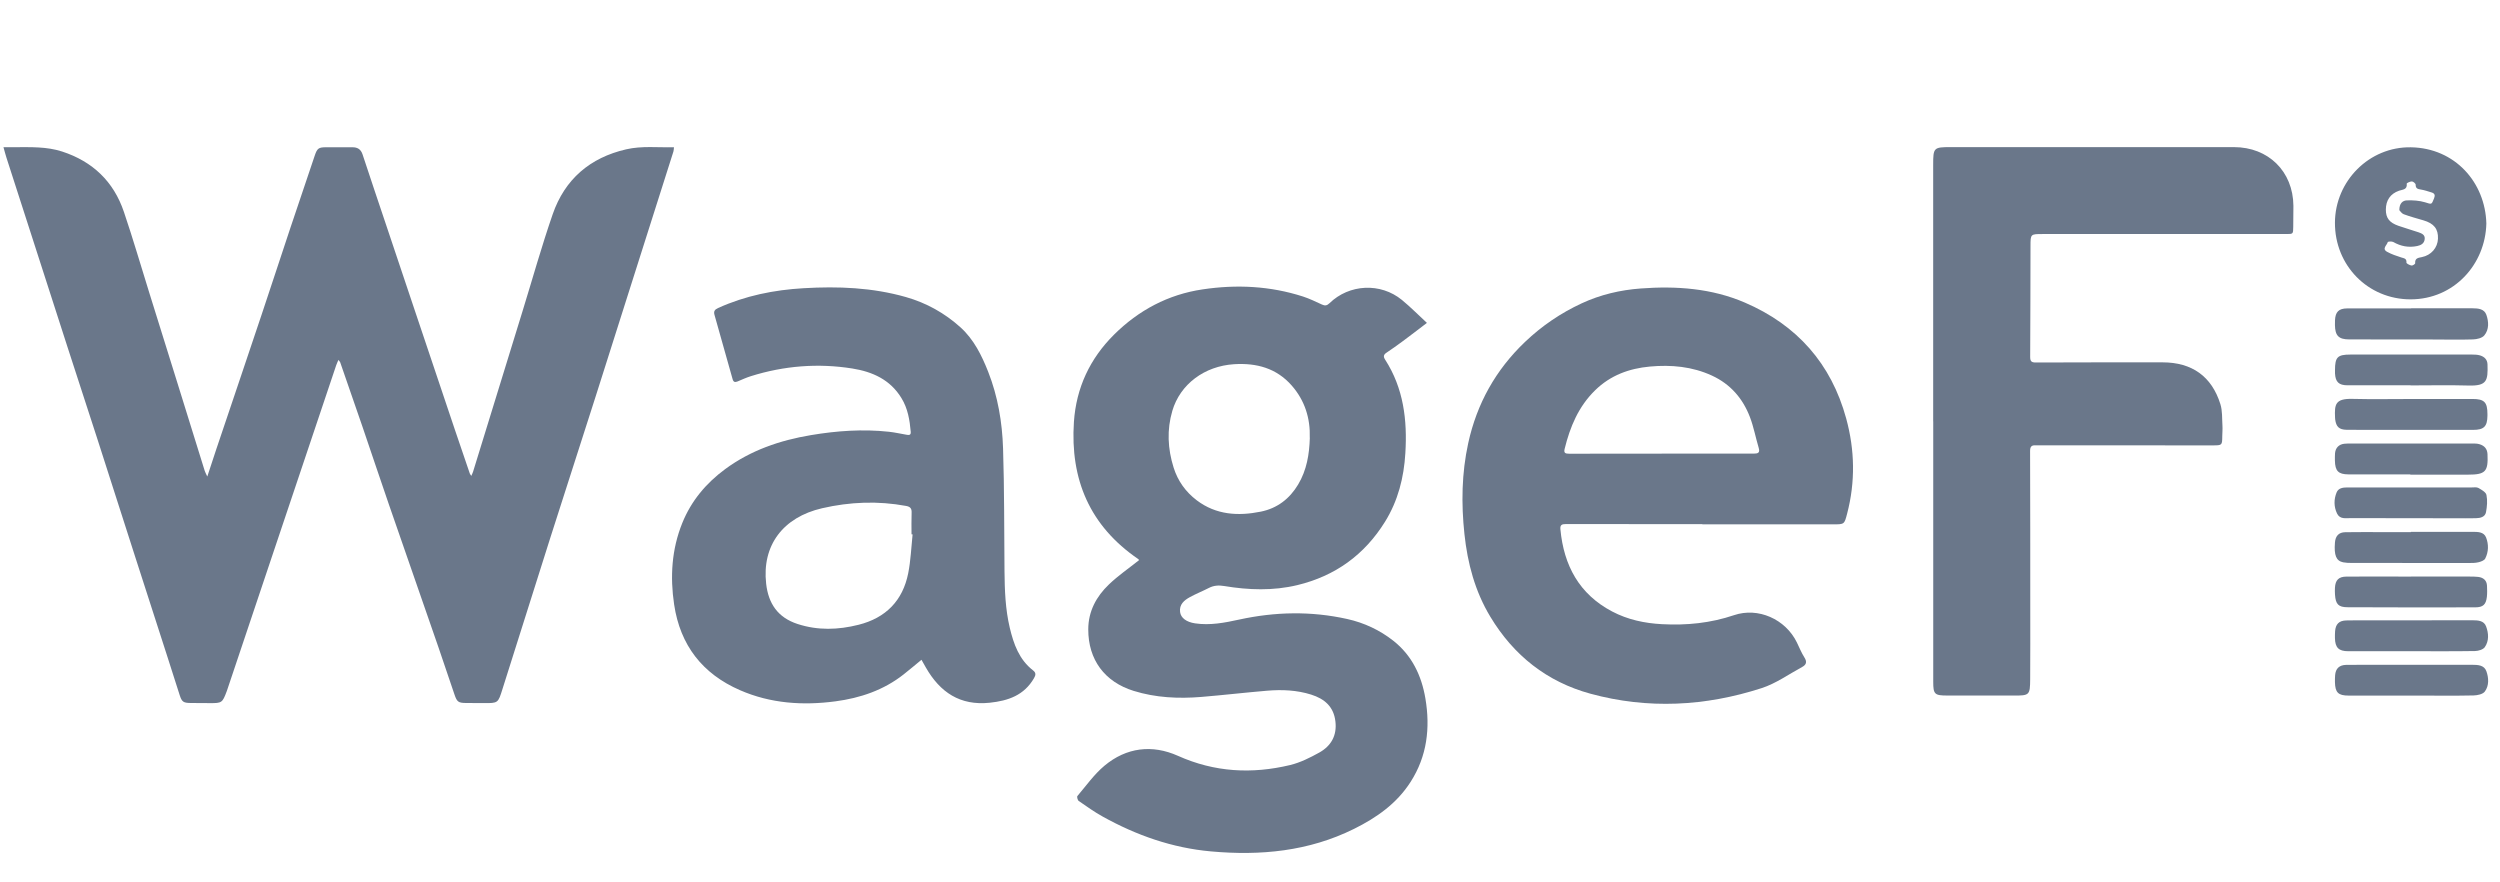 <svg width="85" height="30" viewBox="0 0 85 30" fill="none" xmlns="http://www.w3.org/2000/svg">
<g clip-path="url(#clip0_156_2)">
<path d="M0.118 5.004C0.275 5.004 0.398 5.004 0.522 5.004C1.055 5.004 1.588 4.983 2.109 5.151C3.152 5.49 3.864 6.172 4.213 7.205C4.521 8.113 4.788 9.033 5.074 9.949C5.396 10.983 5.719 12.019 6.042 13.053C6.348 14.036 6.653 15.021 6.959 16.004C6.976 16.057 7.003 16.105 7.048 16.202C7.162 15.855 7.258 15.563 7.355 15.27C7.87 13.742 8.387 12.217 8.898 10.689C9.226 9.711 9.545 8.731 9.871 7.754C10.146 6.93 10.425 6.107 10.703 5.285C10.784 5.046 10.833 5.008 11.077 5.007C11.377 5.005 11.677 5.01 11.977 5.007C12.154 5.005 12.268 5.073 12.327 5.25C12.594 6.064 12.869 6.874 13.141 7.686C13.459 8.635 13.777 9.584 14.095 10.531C14.552 11.888 15.007 13.245 15.463 14.602C15.631 15.102 15.802 15.6 15.973 16.099C15.981 16.12 15.997 16.138 16.024 16.181C16.05 16.12 16.071 16.081 16.084 16.04C16.646 14.219 17.206 12.398 17.767 10.578C18.106 9.479 18.416 8.369 18.792 7.283C19.204 6.095 20.058 5.361 21.29 5.077C21.823 4.954 22.362 5.019 22.915 5.007C22.907 5.074 22.909 5.115 22.896 5.153C22.475 6.483 22.051 7.812 21.628 9.144C21.172 10.584 20.717 12.023 20.258 13.461C19.744 15.07 19.223 16.678 18.71 18.287C18.165 20 17.625 21.714 17.084 23.429C16.934 23.908 16.937 23.909 16.439 23.905C16.241 23.903 16.042 23.905 15.844 23.902C15.588 23.899 15.538 23.867 15.454 23.619C15.271 23.087 15.094 22.552 14.911 22.019C14.348 20.395 13.782 18.771 13.22 17.145C12.917 16.267 12.624 15.386 12.324 14.508C12.073 13.777 11.82 13.047 11.566 12.317C11.559 12.296 11.539 12.281 11.506 12.238C11.476 12.311 11.45 12.361 11.432 12.415C10.707 14.574 9.982 16.732 9.257 18.891C8.747 20.413 8.235 21.935 7.725 23.457C7.719 23.474 7.714 23.492 7.707 23.508C7.562 23.894 7.543 23.909 7.135 23.906C6.919 23.905 6.702 23.905 6.486 23.902C6.234 23.899 6.184 23.866 6.108 23.631C5.971 23.209 5.839 22.786 5.703 22.364C5.332 21.213 4.96 20.06 4.589 18.909C4.165 17.591 3.745 16.273 3.32 14.955C2.977 13.889 2.625 12.825 2.282 11.759C1.861 10.459 1.444 9.159 1.025 7.859C0.758 7.024 0.488 6.193 0.219 5.36C0.184 5.255 0.159 5.146 0.118 5.004Z" fill="#6A778A"/>
<path d="M48.513 10.98C48.23 11.196 47.965 11.4 47.698 11.598C47.515 11.733 47.329 11.866 47.14 11.992C47.036 12.061 47.03 12.128 47.096 12.23C47.722 13.203 47.851 14.285 47.782 15.407C47.733 16.237 47.534 17.026 47.089 17.742C46.389 18.868 45.394 19.584 44.109 19.894C43.285 20.092 42.453 20.063 41.624 19.925C41.44 19.894 41.27 19.903 41.102 19.99C40.889 20.099 40.665 20.188 40.455 20.303C40.26 20.41 40.09 20.553 40.123 20.809C40.149 21.012 40.34 21.15 40.631 21.194C41.14 21.27 41.636 21.174 42.129 21.066C43.354 20.799 44.577 20.773 45.805 21.046C46.383 21.175 46.91 21.422 47.371 21.784C48.004 22.282 48.333 22.969 48.464 23.75C48.632 24.751 48.522 25.707 47.961 26.584C47.488 27.324 46.802 27.802 46.035 28.183C44.496 28.945 42.861 29.1 41.176 28.948C39.856 28.83 38.639 28.401 37.489 27.762C37.207 27.606 36.943 27.417 36.677 27.233C36.639 27.206 36.609 27.091 36.632 27.064C36.931 26.713 37.202 26.327 37.55 26.036C38.298 25.41 39.175 25.307 40.05 25.698C41.296 26.257 42.566 26.323 43.866 26.011C44.209 25.928 44.54 25.762 44.852 25.589C45.256 25.365 45.461 25.009 45.404 24.528C45.346 24.025 45.032 23.759 44.579 23.616C44.089 23.462 43.587 23.442 43.082 23.484C42.334 23.547 41.59 23.634 40.842 23.696C40.066 23.759 39.295 23.723 38.544 23.49C37.558 23.184 36.998 22.43 37.001 21.396C37.002 20.785 37.276 20.279 37.705 19.87C38.017 19.571 38.379 19.323 38.729 19.044C38.738 19.056 38.723 19.023 38.697 19.006C37.054 17.882 36.383 16.303 36.513 14.348C36.591 13.185 37.057 12.193 37.879 11.376C38.715 10.548 39.714 10.013 40.888 9.839C42.042 9.666 43.186 9.722 44.303 10.082C44.525 10.154 44.735 10.258 44.948 10.355C45.05 10.402 45.116 10.393 45.202 10.31C45.874 9.656 46.938 9.603 47.665 10.198C47.959 10.44 48.228 10.713 48.518 10.981L48.513 10.98ZM44.532 14.887C44.553 14.218 44.363 13.617 43.921 13.111C43.402 12.517 42.722 12.335 41.958 12.383C40.952 12.447 40.126 13.062 39.859 13.969C39.67 14.613 39.702 15.258 39.903 15.898C40.045 16.352 40.312 16.723 40.689 17.01C41.347 17.508 42.096 17.552 42.867 17.396C43.423 17.283 43.845 16.962 44.137 16.473C44.43 15.983 44.517 15.446 44.534 14.889L44.532 14.887Z" fill="#6A778A"/>
<path d="M57.883 17.821C56.334 17.821 54.786 17.821 53.237 17.818C53.101 17.818 53.039 17.848 53.054 17.999C53.17 19.226 53.692 20.2 54.812 20.79C55.34 21.068 55.915 21.191 56.508 21.222C57.343 21.267 58.159 21.186 58.956 20.916C59.775 20.638 60.705 21.048 61.093 21.842C61.177 22.015 61.249 22.195 61.351 22.356C61.447 22.506 61.412 22.602 61.274 22.677C60.816 22.925 60.38 23.24 59.893 23.397C57.979 24.016 56.026 24.118 54.078 23.587C52.598 23.183 51.464 22.287 50.67 20.967C50.148 20.101 49.897 19.152 49.791 18.16C49.68 17.123 49.696 16.088 49.92 15.065C50.214 13.723 50.853 12.576 51.853 11.623C52.425 11.078 53.066 10.644 53.776 10.314C54.413 10.018 55.091 9.859 55.789 9.808C56.999 9.718 58.197 9.803 59.323 10.287C61.094 11.048 62.261 12.361 62.771 14.23C63.064 15.303 63.085 16.384 62.802 17.465C62.708 17.828 62.709 17.828 62.328 17.828C60.845 17.828 59.363 17.828 57.88 17.828V17.822L57.883 17.821ZM56.498 15.426C56.498 15.426 56.498 15.423 56.498 15.422C57.541 15.422 58.586 15.422 59.629 15.423C59.773 15.423 59.845 15.395 59.796 15.228C59.692 14.88 59.626 14.517 59.497 14.179C59.255 13.547 58.836 13.061 58.208 12.771C57.533 12.46 56.82 12.397 56.095 12.463C55.393 12.528 54.756 12.759 54.236 13.268C53.667 13.823 53.381 14.515 53.197 15.264C53.162 15.405 53.227 15.426 53.347 15.426C54.396 15.423 55.447 15.425 56.496 15.425L56.498 15.426Z" fill="#6A778A"/>
<path d="M65.728 14.329C65.728 11.42 65.728 8.512 65.728 5.603C65.728 5.02 65.746 5.002 66.32 5.002C69.53 5.002 72.741 5.002 75.952 5.002C77.125 5.002 77.965 5.828 77.976 6.997C77.977 7.238 77.973 7.478 77.97 7.716C77.967 7.957 77.967 7.957 77.733 7.957C74.972 7.957 72.211 7.957 69.451 7.957C69.04 7.957 69.038 7.957 69.037 8.359C69.034 9.618 69.034 10.878 69.026 12.137C69.026 12.277 69.065 12.325 69.211 12.325C70.65 12.319 72.088 12.319 73.528 12.32C74.525 12.32 75.199 12.796 75.493 13.741C75.565 13.969 75.547 14.225 75.563 14.47C75.571 14.589 75.559 14.71 75.557 14.83C75.554 15.136 75.554 15.143 75.239 15.143C73.271 15.143 71.302 15.143 69.334 15.141C69.292 15.141 69.25 15.144 69.208 15.141C69.071 15.133 69.023 15.189 69.023 15.332C69.029 17.118 69.029 18.906 69.029 20.692C69.029 21.489 69.032 22.288 69.026 23.085C69.022 23.637 69.005 23.651 68.46 23.649C67.71 23.649 66.959 23.649 66.21 23.648C65.776 23.648 65.73 23.606 65.73 23.18C65.73 20.228 65.73 17.279 65.73 14.327H65.728V14.329Z" fill="#6A778A"/>
<path d="M31.33 22.433C31.12 22.606 30.924 22.771 30.723 22.93C30.043 23.466 29.249 23.733 28.409 23.845C27.299 23.993 26.199 23.92 25.159 23.466C23.884 22.911 23.128 21.94 22.921 20.557C22.779 19.61 22.836 18.678 23.198 17.782C23.503 17.028 24.006 16.429 24.657 15.949C25.528 15.308 26.52 14.97 27.573 14.794C28.451 14.647 29.335 14.583 30.225 14.68C30.422 14.701 30.615 14.746 30.809 14.779C30.889 14.793 30.976 14.811 30.965 14.682C30.93 14.279 30.866 13.888 30.648 13.533C30.265 12.906 29.664 12.639 28.979 12.529C27.811 12.343 26.658 12.436 25.529 12.79C25.375 12.838 25.228 12.906 25.078 12.969C24.986 13.008 24.935 12.989 24.907 12.886C24.704 12.16 24.5 11.433 24.293 10.707C24.258 10.584 24.3 10.525 24.414 10.473C25.339 10.054 26.317 9.857 27.323 9.799C28.496 9.73 29.661 9.775 30.801 10.1C31.502 10.3 32.121 10.647 32.657 11.13C33.11 11.54 33.377 12.08 33.599 12.643C33.928 13.479 34.075 14.356 34.104 15.243C34.149 16.633 34.14 18.025 34.153 19.415C34.159 20.063 34.182 20.71 34.332 21.344C34.464 21.898 34.65 22.427 35.126 22.795C35.23 22.876 35.216 22.954 35.156 23.058C34.821 23.64 34.278 23.827 33.651 23.893C32.642 23.999 31.962 23.537 31.481 22.699C31.42 22.591 31.358 22.483 31.327 22.427L31.33 22.433ZM31.028 18.17C31.016 18.17 31.004 18.167 30.992 18.166C30.992 17.92 30.985 17.674 30.995 17.429C31.001 17.286 30.948 17.228 30.809 17.202C29.851 17.025 28.899 17.062 27.952 17.28C26.618 17.588 25.902 18.547 26.049 19.846C26.125 20.517 26.441 20.994 27.115 21.215C27.808 21.441 28.496 21.417 29.189 21.243C30.115 21.011 30.695 20.424 30.88 19.487C30.965 19.055 30.982 18.61 31.028 18.17Z" fill="#6A778A"/>
<path d="M84.536 7.599C84.504 8.983 83.442 10.177 81.96 10.178C80.51 10.178 79.382 9.027 79.388 7.571C79.394 6.154 80.555 4.984 81.97 5.008C83.472 5.032 84.501 6.206 84.536 7.601V7.599ZM81.577 7.146C81.576 6.916 81.69 6.819 81.831 6.813C82.036 6.805 82.253 6.819 82.448 6.877C82.682 6.948 82.667 6.97 82.757 6.748C82.802 6.637 82.782 6.576 82.674 6.543C82.554 6.507 82.436 6.465 82.313 6.445C82.206 6.428 82.131 6.413 82.132 6.278C82.132 6.239 82.051 6.17 82.005 6.169C81.945 6.166 81.828 6.223 81.829 6.244C81.853 6.454 81.691 6.442 81.568 6.484C81.274 6.586 81.119 6.81 81.119 7.128C81.119 7.412 81.236 7.569 81.546 7.677C81.771 7.757 82.003 7.82 82.23 7.898C82.337 7.936 82.455 7.981 82.44 8.128C82.425 8.276 82.317 8.338 82.185 8.365C81.897 8.425 81.628 8.375 81.371 8.228C81.322 8.2 81.19 8.213 81.185 8.228C81.158 8.338 80.971 8.458 81.164 8.563C81.314 8.646 81.481 8.701 81.645 8.754C81.739 8.784 81.831 8.787 81.819 8.929C81.816 8.959 81.925 9.016 81.99 9.028C82.029 9.036 82.119 8.976 82.116 8.952C82.103 8.778 82.215 8.767 82.341 8.742C82.661 8.679 82.879 8.423 82.891 8.117C82.904 7.784 82.755 7.596 82.395 7.491C82.171 7.425 81.945 7.365 81.727 7.284C81.657 7.259 81.609 7.176 81.579 7.148L81.577 7.146Z" fill="#6A778A"/>
<path d="M81.979 10.482C82.674 10.482 83.371 10.483 84.066 10.482C84.263 10.482 84.465 10.504 84.536 10.702C84.618 10.935 84.633 11.202 84.467 11.403C84.392 11.495 84.215 11.536 84.081 11.54C83.626 11.555 83.17 11.543 82.715 11.543C81.768 11.543 80.82 11.543 79.873 11.54C79.516 11.54 79.394 11.414 79.388 11.054C79.388 11 79.388 10.945 79.39 10.892C79.402 10.606 79.516 10.488 79.803 10.486C80.528 10.483 81.253 10.486 81.979 10.486V10.483V10.482Z" fill="#6A778A"/>
<path d="M81.972 18.083C82.668 18.083 83.363 18.083 84.06 18.083C84.243 18.083 84.45 18.079 84.527 18.275C84.617 18.507 84.614 18.762 84.498 18.99C84.465 19.055 84.356 19.095 84.272 19.116C84.168 19.142 84.057 19.142 83.95 19.142C82.619 19.142 81.286 19.142 79.954 19.14C79.858 19.14 79.761 19.137 79.668 19.119C79.429 19.07 79.354 18.882 79.388 18.447C79.406 18.221 79.519 18.098 79.74 18.095C80.154 18.088 80.567 18.092 80.981 18.092C81.311 18.092 81.641 18.092 81.97 18.092V18.083H81.972Z" fill="#6A778A"/>
<path d="M81.958 13.1C81.245 13.1 80.531 13.1 79.818 13.1C79.52 13.1 79.405 12.988 79.39 12.694C79.388 12.658 79.39 12.622 79.39 12.586C79.39 12.143 79.474 12.056 79.912 12.055C81.292 12.055 82.671 12.055 84.051 12.055C84.139 12.055 84.233 12.058 84.318 12.083C84.467 12.127 84.57 12.223 84.575 12.389C84.593 12.945 84.557 13.127 83.922 13.108C83.269 13.089 82.614 13.104 81.96 13.104V13.1H81.958Z" fill="#6A778A"/>
<path d="M81.978 13.565C82.673 13.565 83.369 13.565 84.064 13.565C84.467 13.565 84.573 13.675 84.573 14.08C84.573 14.098 84.573 14.116 84.573 14.134C84.569 14.5 84.455 14.616 84.084 14.616C82.896 14.616 81.709 14.616 80.522 14.616C80.275 14.616 80.029 14.616 79.785 14.613C79.531 14.608 79.429 14.512 79.396 14.26C79.393 14.236 79.393 14.212 79.391 14.188C79.373 13.754 79.396 13.547 79.983 13.562C80.648 13.579 81.314 13.566 81.979 13.566L81.978 13.565Z" fill="#6A778A"/>
<path d="M81.954 16.129C81.251 16.129 80.55 16.13 79.848 16.129C79.502 16.127 79.393 16.012 79.387 15.661C79.387 15.576 79.384 15.492 79.391 15.408C79.408 15.228 79.519 15.111 79.701 15.088C79.789 15.078 79.881 15.079 79.971 15.079C81.332 15.079 82.694 15.078 84.055 15.079C84.138 15.079 84.227 15.079 84.305 15.104C84.467 15.153 84.566 15.257 84.575 15.441C84.603 16.033 84.506 16.138 83.914 16.138C83.26 16.138 82.607 16.138 81.952 16.138V16.13L81.954 16.129Z" fill="#6A778A"/>
<path d="M81.978 23.65C81.271 23.65 80.562 23.65 79.855 23.65C79.498 23.65 79.396 23.546 79.388 23.192C79.387 23.114 79.388 23.036 79.394 22.957C79.412 22.729 79.536 22.612 79.767 22.606C79.983 22.602 80.199 22.603 80.414 22.603C81.625 22.603 82.837 22.605 84.048 22.603C84.249 22.603 84.462 22.612 84.537 22.822C84.618 23.048 84.632 23.312 84.485 23.511C84.419 23.603 84.234 23.642 84.102 23.645C83.473 23.659 82.843 23.65 82.212 23.65C82.134 23.65 82.056 23.65 81.978 23.65Z" fill="#6A778A"/>
<path d="M81.951 16.573C82.646 16.573 83.342 16.573 84.037 16.573C84.115 16.573 84.207 16.557 84.267 16.591C84.374 16.653 84.522 16.735 84.54 16.831C84.578 17.017 84.56 17.225 84.524 17.415C84.492 17.58 84.33 17.616 84.181 17.619C83.953 17.625 83.727 17.621 83.499 17.621C82.305 17.621 81.113 17.621 79.92 17.616C79.752 17.616 79.555 17.66 79.459 17.459C79.348 17.226 79.349 16.978 79.444 16.744C79.505 16.593 79.659 16.573 79.81 16.573C80.523 16.575 81.238 16.573 81.951 16.573Z" fill="#6A778A"/>
<path d="M81.978 22.141C81.265 22.141 80.55 22.142 79.837 22.141C79.514 22.141 79.396 22.018 79.388 21.697C79.387 21.619 79.387 21.541 79.393 21.462C79.411 21.221 79.526 21.102 79.77 21.095C80.046 21.087 80.322 21.092 80.597 21.092C81.754 21.092 82.911 21.092 84.069 21.089C84.256 21.089 84.455 21.102 84.527 21.297C84.614 21.53 84.632 21.79 84.483 22.003C84.426 22.085 84.267 22.133 84.154 22.135C83.429 22.147 82.703 22.141 81.978 22.141Z" fill="#6A778A"/>
<path d="M81.976 19.603C82.635 19.603 83.296 19.603 83.955 19.603C84.057 19.603 84.159 19.603 84.26 19.615C84.432 19.637 84.549 19.729 84.558 19.915C84.564 20.039 84.567 20.167 84.554 20.292C84.524 20.554 84.426 20.65 84.154 20.65C82.71 20.653 81.265 20.653 79.821 20.646C79.504 20.646 79.412 20.542 79.39 20.221C79.385 20.143 79.384 20.065 79.388 19.987C79.402 19.72 79.515 19.606 79.783 19.604C80.514 19.599 81.245 19.604 81.978 19.604L81.976 19.603Z" fill="#6A778A"/>
</g>
<defs>
<clipPath id="clip0_156_2">
<rect width="84.479" height="30" fill="white" transform="translate(0.118 -0)"/>
</clipPath>
</defs>
</svg>
